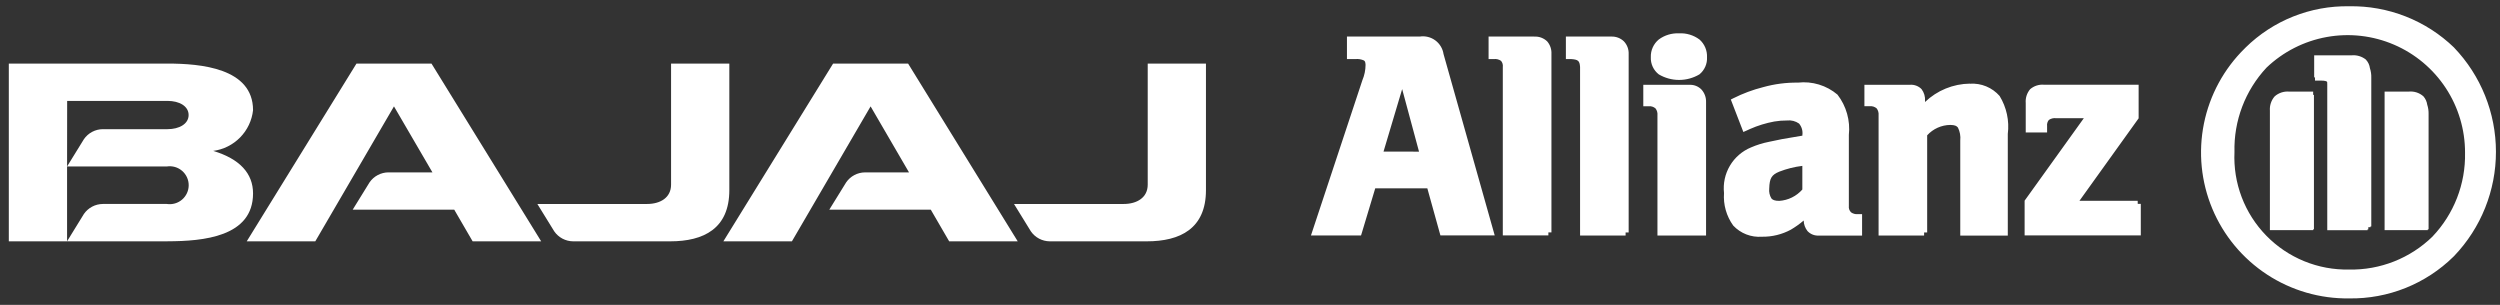 <svg width="246" height="30" viewBox="0 0 246 30" fill="none" xmlns="http://www.w3.org/2000/svg">
<rect x="0" y="0" width="246" height="30" fill="#333333" stroke="none"/>
<path fill-rule="evenodd" clip-rule="evenodd" d="M166.288 8.346H161.7V10.455H162.215C162.338 10.441 162.464 10.453 162.582 10.49C162.701 10.527 162.811 10.588 162.905 10.67C163.05 10.862 163.118 11.102 163.093 11.342V23.175H167.876V10.04C167.89 9.59 167.73 9.151 167.429 8.815C167.281 8.662 167.104 8.541 166.907 8.46C166.71 8.379 166.499 8.34 166.287 8.345M165.214 3.281C164.501 3.248 163.799 3.461 163.225 3.884C162.97 4.095 162.766 4.362 162.63 4.664C162.494 4.966 162.429 5.295 162.441 5.626C162.426 5.951 162.489 6.274 162.626 6.568C162.762 6.863 162.968 7.12 163.225 7.319C163.83 7.677 164.521 7.866 165.224 7.866C165.927 7.866 166.618 7.677 167.223 7.319C167.472 7.116 167.669 6.857 167.799 6.563C167.929 6.27 167.987 5.95 167.97 5.63C167.984 5.303 167.926 4.977 167.798 4.676C167.67 4.374 167.476 4.105 167.231 3.889C166.648 3.455 165.932 3.239 165.206 3.281H165.214ZM158.569 3.594H154.083V5.813H154.602C155.274 5.86 155.44 5.97 155.479 6.596V23.174H159.959V22.873H160.26V5.304C160.268 5.077 160.231 4.85 160.15 4.638C160.069 4.426 159.947 4.232 159.79 4.067C159.627 3.911 159.435 3.789 159.225 3.709C159.014 3.628 158.79 3.59 158.565 3.597L158.569 3.594ZM139.698 3.594H132.54V5.813H133.378C133.664 5.785 133.952 5.832 134.214 5.951C134.308 6.02 134.355 6.09 134.371 6.377C134.368 6.899 134.261 7.416 134.057 7.897L128.999 23.167H133.927L133.993 22.951L135.323 18.531H140.449L141.737 23.166H147.08L142.044 5.319C141.964 4.782 141.673 4.298 141.236 3.975C140.798 3.652 140.25 3.515 139.712 3.596L139.698 3.594ZM136.139 14.915L137.972 8.768L139.632 14.922L136.139 14.915ZM150.959 3.594H146.476V5.813H146.998C147.246 5.783 147.496 5.845 147.702 5.987C147.771 6.07 147.823 6.166 147.853 6.27C147.882 6.374 147.891 6.483 147.876 6.59V23.166H152.361V22.865H152.662V5.304C152.685 4.855 152.536 4.414 152.243 4.072C152.075 3.909 151.874 3.783 151.653 3.702C151.433 3.621 151.198 3.587 150.963 3.602L150.959 3.594ZM193.837 8.229C192.189 8.251 190.611 8.897 189.422 10.037V9.937C189.454 9.52 189.333 9.105 189.081 8.771C188.934 8.62 188.755 8.504 188.558 8.43C188.361 8.356 188.149 8.326 187.939 8.343H183.458V10.452H183.974C184.098 10.438 184.223 10.45 184.342 10.487C184.462 10.524 184.572 10.585 184.666 10.667C184.81 10.86 184.876 11.101 184.852 11.341V23.174H189.332V22.873H189.633V13.315C189.922 12.998 190.273 12.743 190.664 12.567C191.055 12.391 191.479 12.298 191.908 12.293C192.355 12.301 192.535 12.384 192.664 12.558C192.858 12.951 192.936 13.391 192.89 13.827V23.181H197.567V13.179C197.731 11.879 197.447 10.562 196.763 9.445C196.402 9.033 195.951 8.71 195.445 8.5C194.939 8.291 194.392 8.201 193.845 8.237L193.837 8.229ZM182.128 20.875C182.052 20.797 181.995 20.703 181.96 20.6C181.925 20.497 181.914 20.387 181.927 20.279V13.282C182.081 11.865 181.681 10.443 180.81 9.313C180.276 8.86 179.654 8.522 178.983 8.318C178.312 8.115 177.607 8.051 176.911 8.13C175.758 8.115 174.609 8.265 173.499 8.574C172.481 8.83 171.495 9.198 170.558 9.67L170.312 9.793L171.545 12.987L171.835 12.861L172.207 12.691C172.971 12.354 173.773 12.107 174.595 11.956C175.005 11.887 175.42 11.854 175.835 11.856C176.255 11.807 176.679 11.914 177.025 12.157C177.156 12.311 177.252 12.492 177.309 12.685C177.366 12.88 177.381 13.083 177.355 13.284V13.348C175.524 13.641 174.978 13.755 174.061 13.957C173.454 14.077 172.863 14.261 172.296 14.507C171.427 14.868 170.699 15.5 170.221 16.309C169.743 17.119 169.54 18.061 169.643 18.995C169.559 20.135 169.879 21.268 170.549 22.196C170.907 22.578 171.347 22.875 171.835 23.065C172.324 23.255 172.849 23.332 173.372 23.293H173.391C174.375 23.307 175.347 23.069 176.214 22.603C176.663 22.339 177.087 22.037 177.483 21.699C177.49 22.079 177.623 22.445 177.861 22.741C178.002 22.889 178.172 23.006 178.362 23.082C178.551 23.158 178.755 23.192 178.959 23.181H183.229V21.072H182.827C182.579 21.098 182.331 21.031 182.129 20.884L182.128 20.875ZM177.35 18.647C177.064 18.973 176.716 19.24 176.326 19.432C175.936 19.624 175.512 19.738 175.079 19.766C174.632 19.766 174.428 19.67 174.307 19.526C174.13 19.234 174.054 18.892 174.092 18.553C174.123 17.527 174.323 17.21 175.079 16.892C175.809 16.608 176.572 16.417 177.35 16.323V18.647ZM210.348 19.762H204.615L210.441 11.642V8.337H201.131C200.886 8.315 200.638 8.343 200.404 8.419C200.17 8.494 199.953 8.616 199.766 8.777C199.607 8.965 199.487 9.183 199.412 9.418C199.338 9.653 199.311 9.9 199.332 10.145V13.033H201.434V12.406C201.42 12.299 201.428 12.19 201.458 12.086C201.488 11.982 201.539 11.886 201.608 11.803C201.814 11.661 202.064 11.6 202.312 11.63H205.049L199.222 19.745V23.161H210.654V20.06H210.353L210.348 19.762ZM241.484 4.683C240.115 3.36 238.498 2.319 236.726 1.622C234.954 0.924 233.061 0.582 231.157 0.617C229.272 0.584 227.4 0.927 225.649 1.625C223.898 2.323 222.305 3.363 220.961 4.683L220.926 4.722L220.883 4.763C218.834 6.774 217.435 9.352 216.866 12.164C216.298 14.977 216.586 17.895 217.693 20.542C218.801 23.189 220.677 25.445 223.08 27.017C225.483 28.589 228.302 29.406 231.174 29.363C233.067 29.39 234.947 29.042 236.704 28.339C238.461 27.635 240.062 26.591 241.412 25.265L241.448 25.228L241.494 25.184C244.133 22.421 245.604 18.748 245.601 14.93C245.599 11.111 244.122 7.441 241.479 4.682L241.484 4.683ZM239.352 23.285C238.269 24.34 236.987 25.169 235.581 25.725C234.174 26.281 232.671 26.553 231.158 26.523C229.642 26.555 228.136 26.276 226.733 25.702C225.33 25.128 224.06 24.273 223.002 23.188C221.944 22.104 221.12 20.814 220.581 19.398C220.043 17.982 219.802 16.471 219.872 14.959C219.794 11.884 220.927 8.903 223.027 6.654C224.665 5.091 226.727 4.043 228.956 3.641C231.186 3.239 233.485 3.501 235.566 4.394C237.648 5.287 239.421 6.772 240.665 8.664C241.908 10.555 242.567 12.771 242.56 15.034C242.622 18.099 241.468 21.064 239.351 23.283L239.352 23.285ZM227.616 9.012H225.24C224.985 8.992 224.729 9.023 224.486 9.104C224.244 9.185 224.02 9.313 223.828 9.482C223.66 9.675 223.532 9.898 223.452 10.14C223.371 10.382 223.339 10.638 223.358 10.893V22.644H227.612V22.564H227.692V9.334H227.612L227.616 9.012ZM232.823 5.879C232.622 5.715 232.391 5.592 232.143 5.518C231.895 5.444 231.635 5.419 231.378 5.446H227.715V7.618H227.797V7.931H228.385C228.768 7.931 228.931 7.991 228.972 8.041L228.994 8.071C228.994 8.14 229.003 8.218 229.003 8.31V22.652H232.962V22.572H233.042V22.357H233.255V22.28H233.335V7.644C233.344 7.326 233.298 7.008 233.199 6.704C233.161 6.399 233.028 6.113 232.819 5.886L232.823 5.879ZM238.469 9.482C238.273 9.309 238.044 9.177 237.795 9.096C237.546 9.015 237.282 8.987 237.022 9.012H234.644V22.644H238.893V22.564H238.973V11.195C238.979 10.892 238.934 10.591 238.84 10.303C238.798 10 238.669 9.715 238.468 9.484L238.469 9.482Z" fill="white"/>
<path fill-rule="evenodd" clip-rule="evenodd" d="M0.867 23.744V6.256H16.493C19.718 6.256 24.9 6.687 24.9 10.844C24.789 11.853 24.342 12.796 23.631 13.522C22.92 14.248 21.986 14.715 20.979 14.849C23.594 15.632 24.9 17.068 24.9 19.031C24.9 23.321 19.972 23.731 16.493 23.744H0.867ZM6.6 16.38L8.256 13.697C8.464 13.395 8.741 13.148 9.065 12.976C9.389 12.804 9.75 12.713 10.117 12.71H16.49C17.631 12.71 18.56 12.196 18.56 11.32C18.56 10.444 17.646 9.929 16.49 9.929H6.608L6.6 16.38ZM6.6 16.38V23.744L8.256 21.054C8.465 20.753 8.742 20.506 9.066 20.335C9.39 20.164 9.75 20.073 10.117 20.07H16.419C16.685 20.11 16.957 20.093 17.215 20.018C17.474 19.944 17.713 19.815 17.917 19.64C18.121 19.465 18.285 19.248 18.397 19.003C18.51 18.759 18.568 18.494 18.568 18.225C18.568 17.956 18.51 17.69 18.397 17.446C18.285 17.202 18.121 16.985 17.917 16.81C17.713 16.634 17.474 16.505 17.215 16.431C16.957 16.357 16.685 16.339 16.419 16.38H6.6ZM38.767 10.468L31.023 23.749H24.278L35.077 6.256H42.459L53.252 23.747H46.507L44.697 20.632H34.704L36.362 17.948C36.569 17.646 36.847 17.398 37.171 17.226C37.495 17.054 37.855 16.963 38.222 16.961H42.551L38.767 10.468ZM85.667 10.468L77.923 23.749H71.178L81.976 6.258H89.358L100.145 23.749H93.4L91.59 20.634H81.601L83.259 17.95C83.466 17.648 83.742 17.401 84.065 17.229C84.388 17.057 84.747 16.966 85.113 16.963H89.447L85.667 10.468ZM63.671 20.071C64.979 20.071 66.033 19.445 66.033 18.174V6.256H71.766V18.707C71.766 22.484 69.256 23.747 65.944 23.747H56.394C56.028 23.744 55.669 23.653 55.345 23.482C55.022 23.31 54.745 23.064 54.537 22.763L52.876 20.071H63.671ZM110.571 20.071C111.871 20.071 112.935 19.445 112.935 18.174V6.256H118.666V18.707C118.666 22.484 116.146 23.747 112.844 23.747H103.294C102.929 23.744 102.569 23.653 102.245 23.482C101.922 23.311 101.645 23.064 101.437 22.763L99.778 20.071H110.571Z" fill="white"/>
</svg>